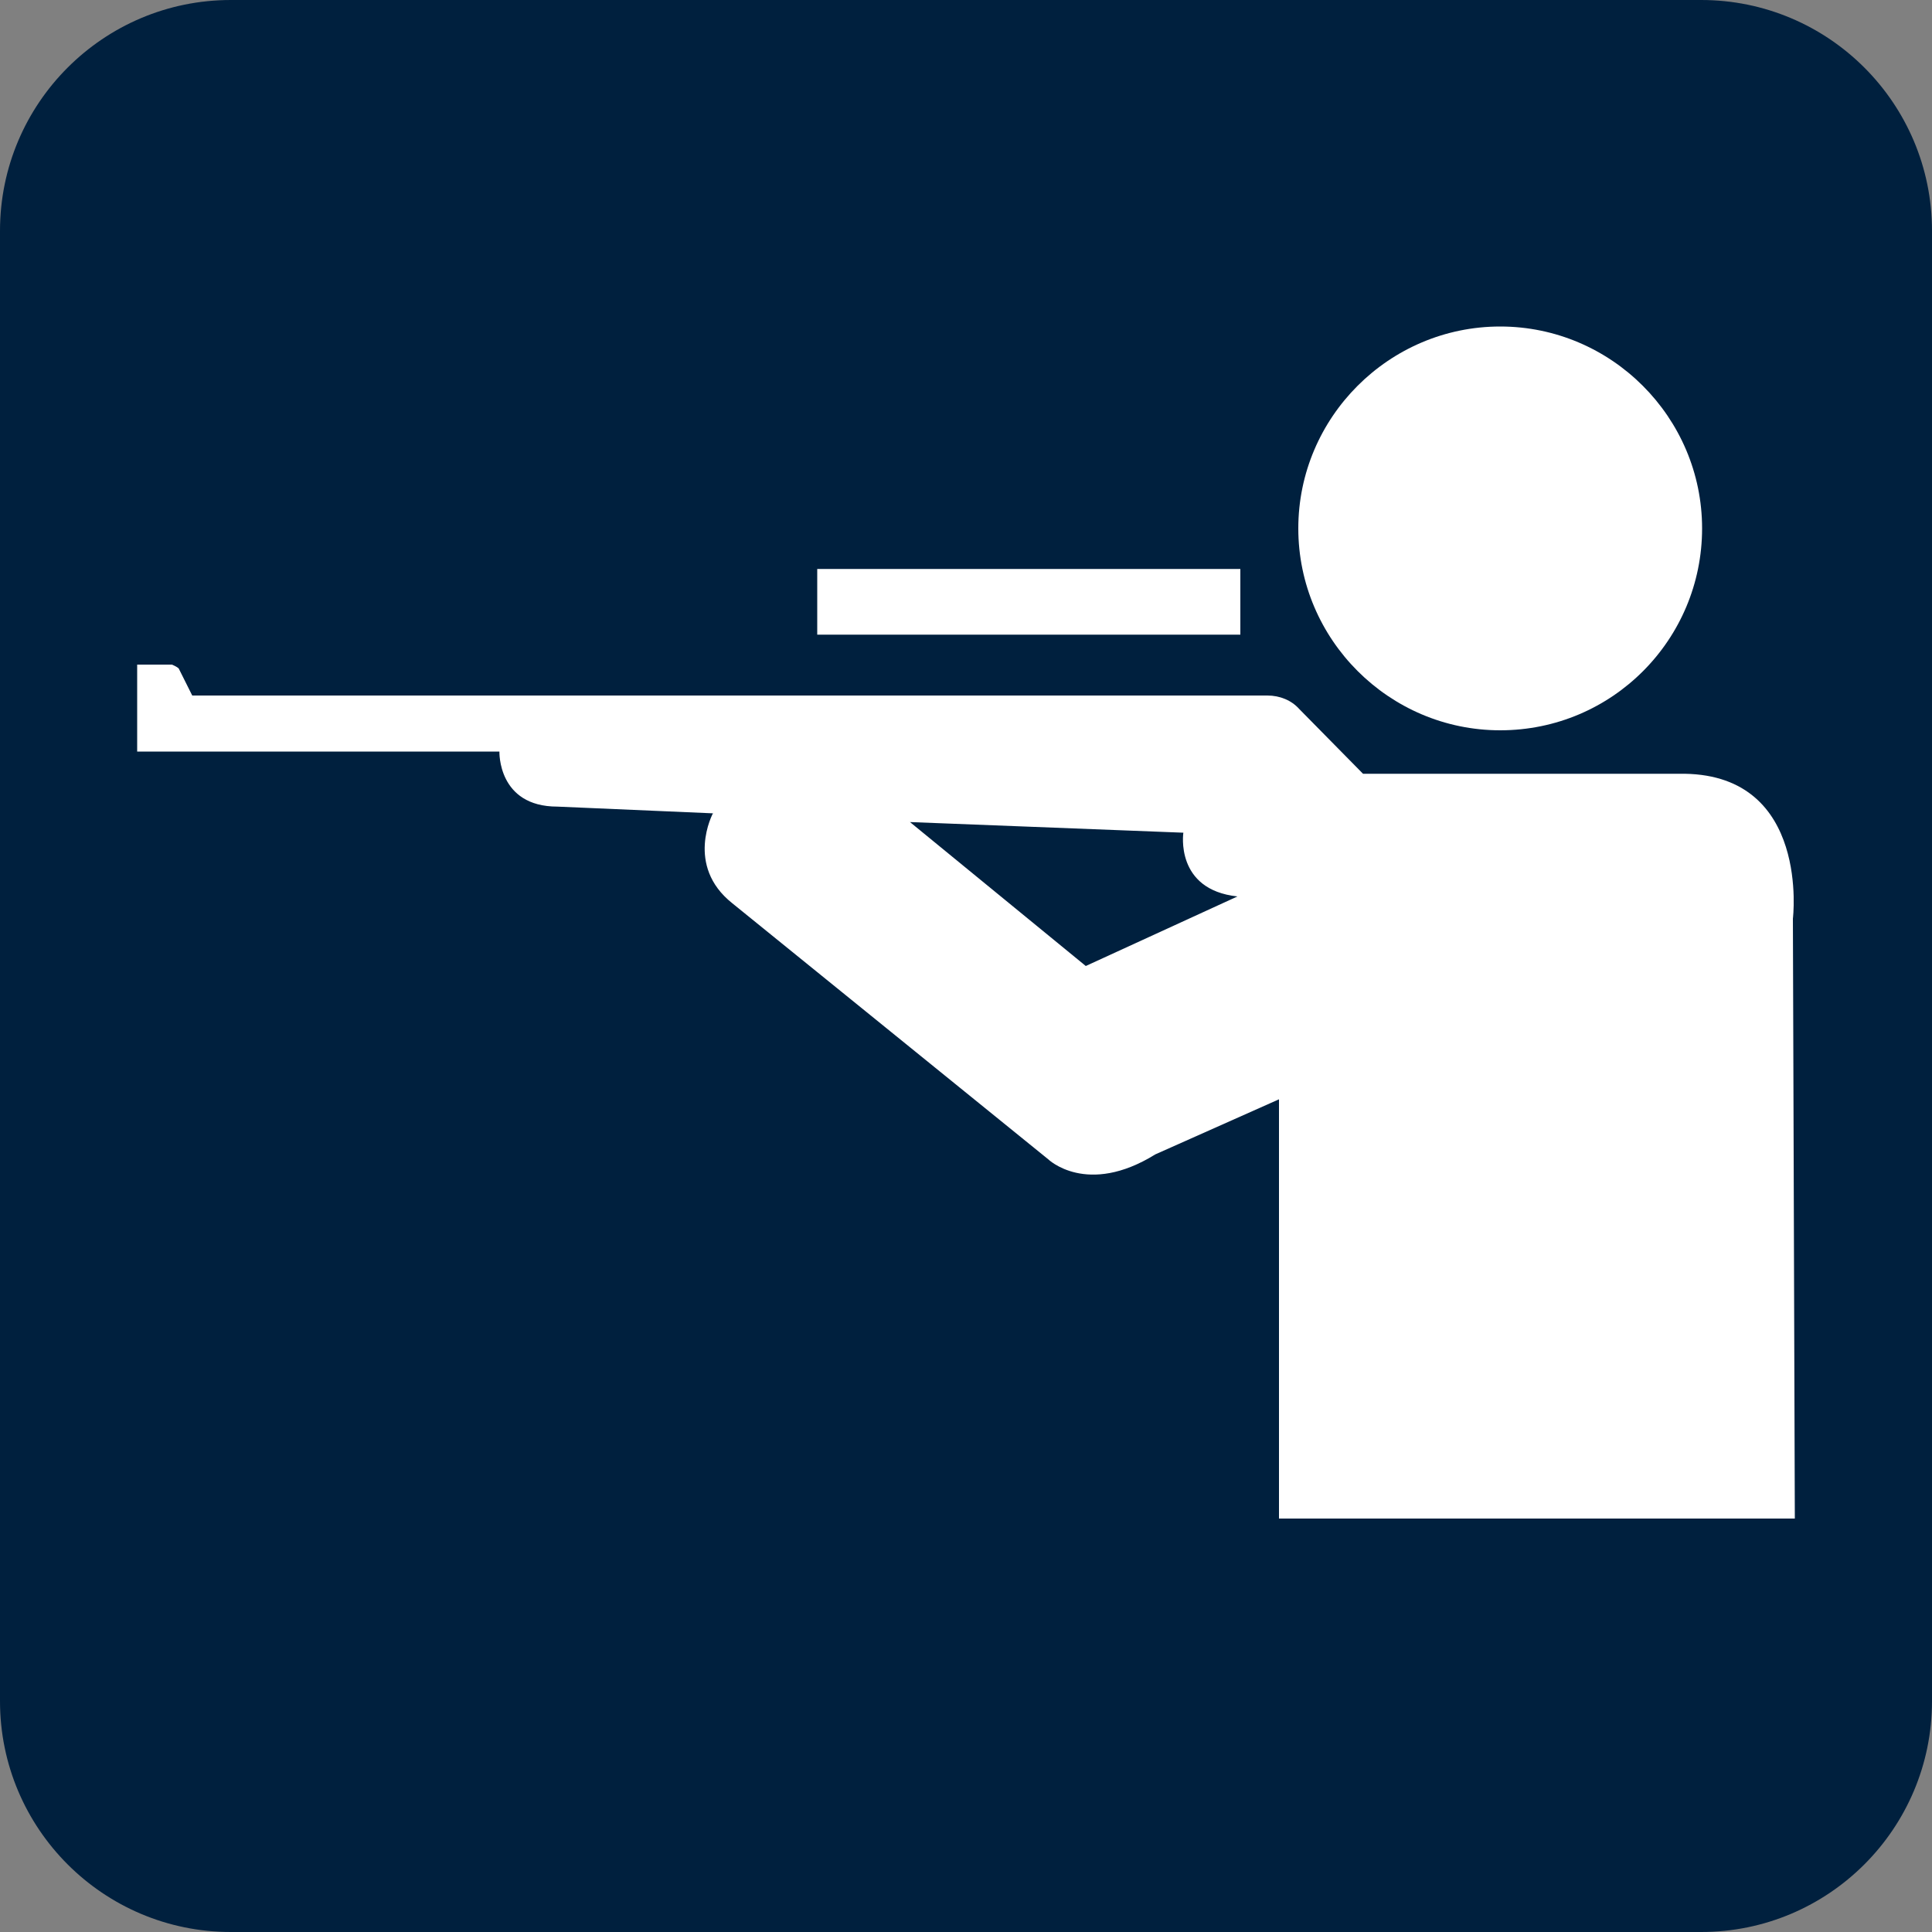 <?xml version="1.0" encoding="UTF-8"?><svg id="Layer_2" xmlns="http://www.w3.org/2000/svg" viewBox="0 0 20 20"><rect x="0" y="0" width="20" height="20" fill="#808080" stroke="none"/><defs><style>.cls-1{fill:#00203e;}.cls-2{fill:#fff;}</style></defs><g id="Layer_1-2"><g><path class="cls-2" d="M2.39,.4C1.29,.4,.41,1.3,.41,2.39v15.22c0,1.09,.89,1.98,1.98,1.98h15.22c1.1,0,1.99-.89,1.99-1.98V2.39c0-1.09-.89-1.99-1.99-1.99H2.39Z"/><path class="cls-1" d="M2.39,0h15.22c1.32,0,2.39,1.07,2.39,2.39v15.22c0,1.32-1.07,2.39-2.39,2.39H2.39c-1.32,0-2.39-1.07-2.39-2.39V2.39C0,1.07,1.07,0,2.39,0Z"/><rect class="cls-2" x="8.46" y="5.89" width="4.38" height=".68"/><path class="cls-2" d="M15.53,7.56c1.16,0,2.09-.94,2.09-2.09s-.94-2.09-2.09-2.09-2.09,.94-2.09,2.09,.94,2.09,2.09,2.09Z"/><path class="cls-2" d="M7.39,8.42l-1.62-.07c-.62,0-.6-.57-.6-.57H1.42v-.9h.36s.05,.02,.07,.04l.14,.28H13.12c.13,0,.25,.05,.33,.14l.66,.67h3.33c1.3,.02,1.12,1.5,1.12,1.5l.02,6.21h-5.34v-4.34l-1.28,.57c-.71,.44-1.11,.05-1.11,.05l-3.27-2.65c-.49-.39-.2-.93-.2-.93h0Zm2.03,.09l1.82,1.49,1.57-.72c-.65-.07-.56-.66-.56-.66l-2.83-.11Z"/></g></g></svg>